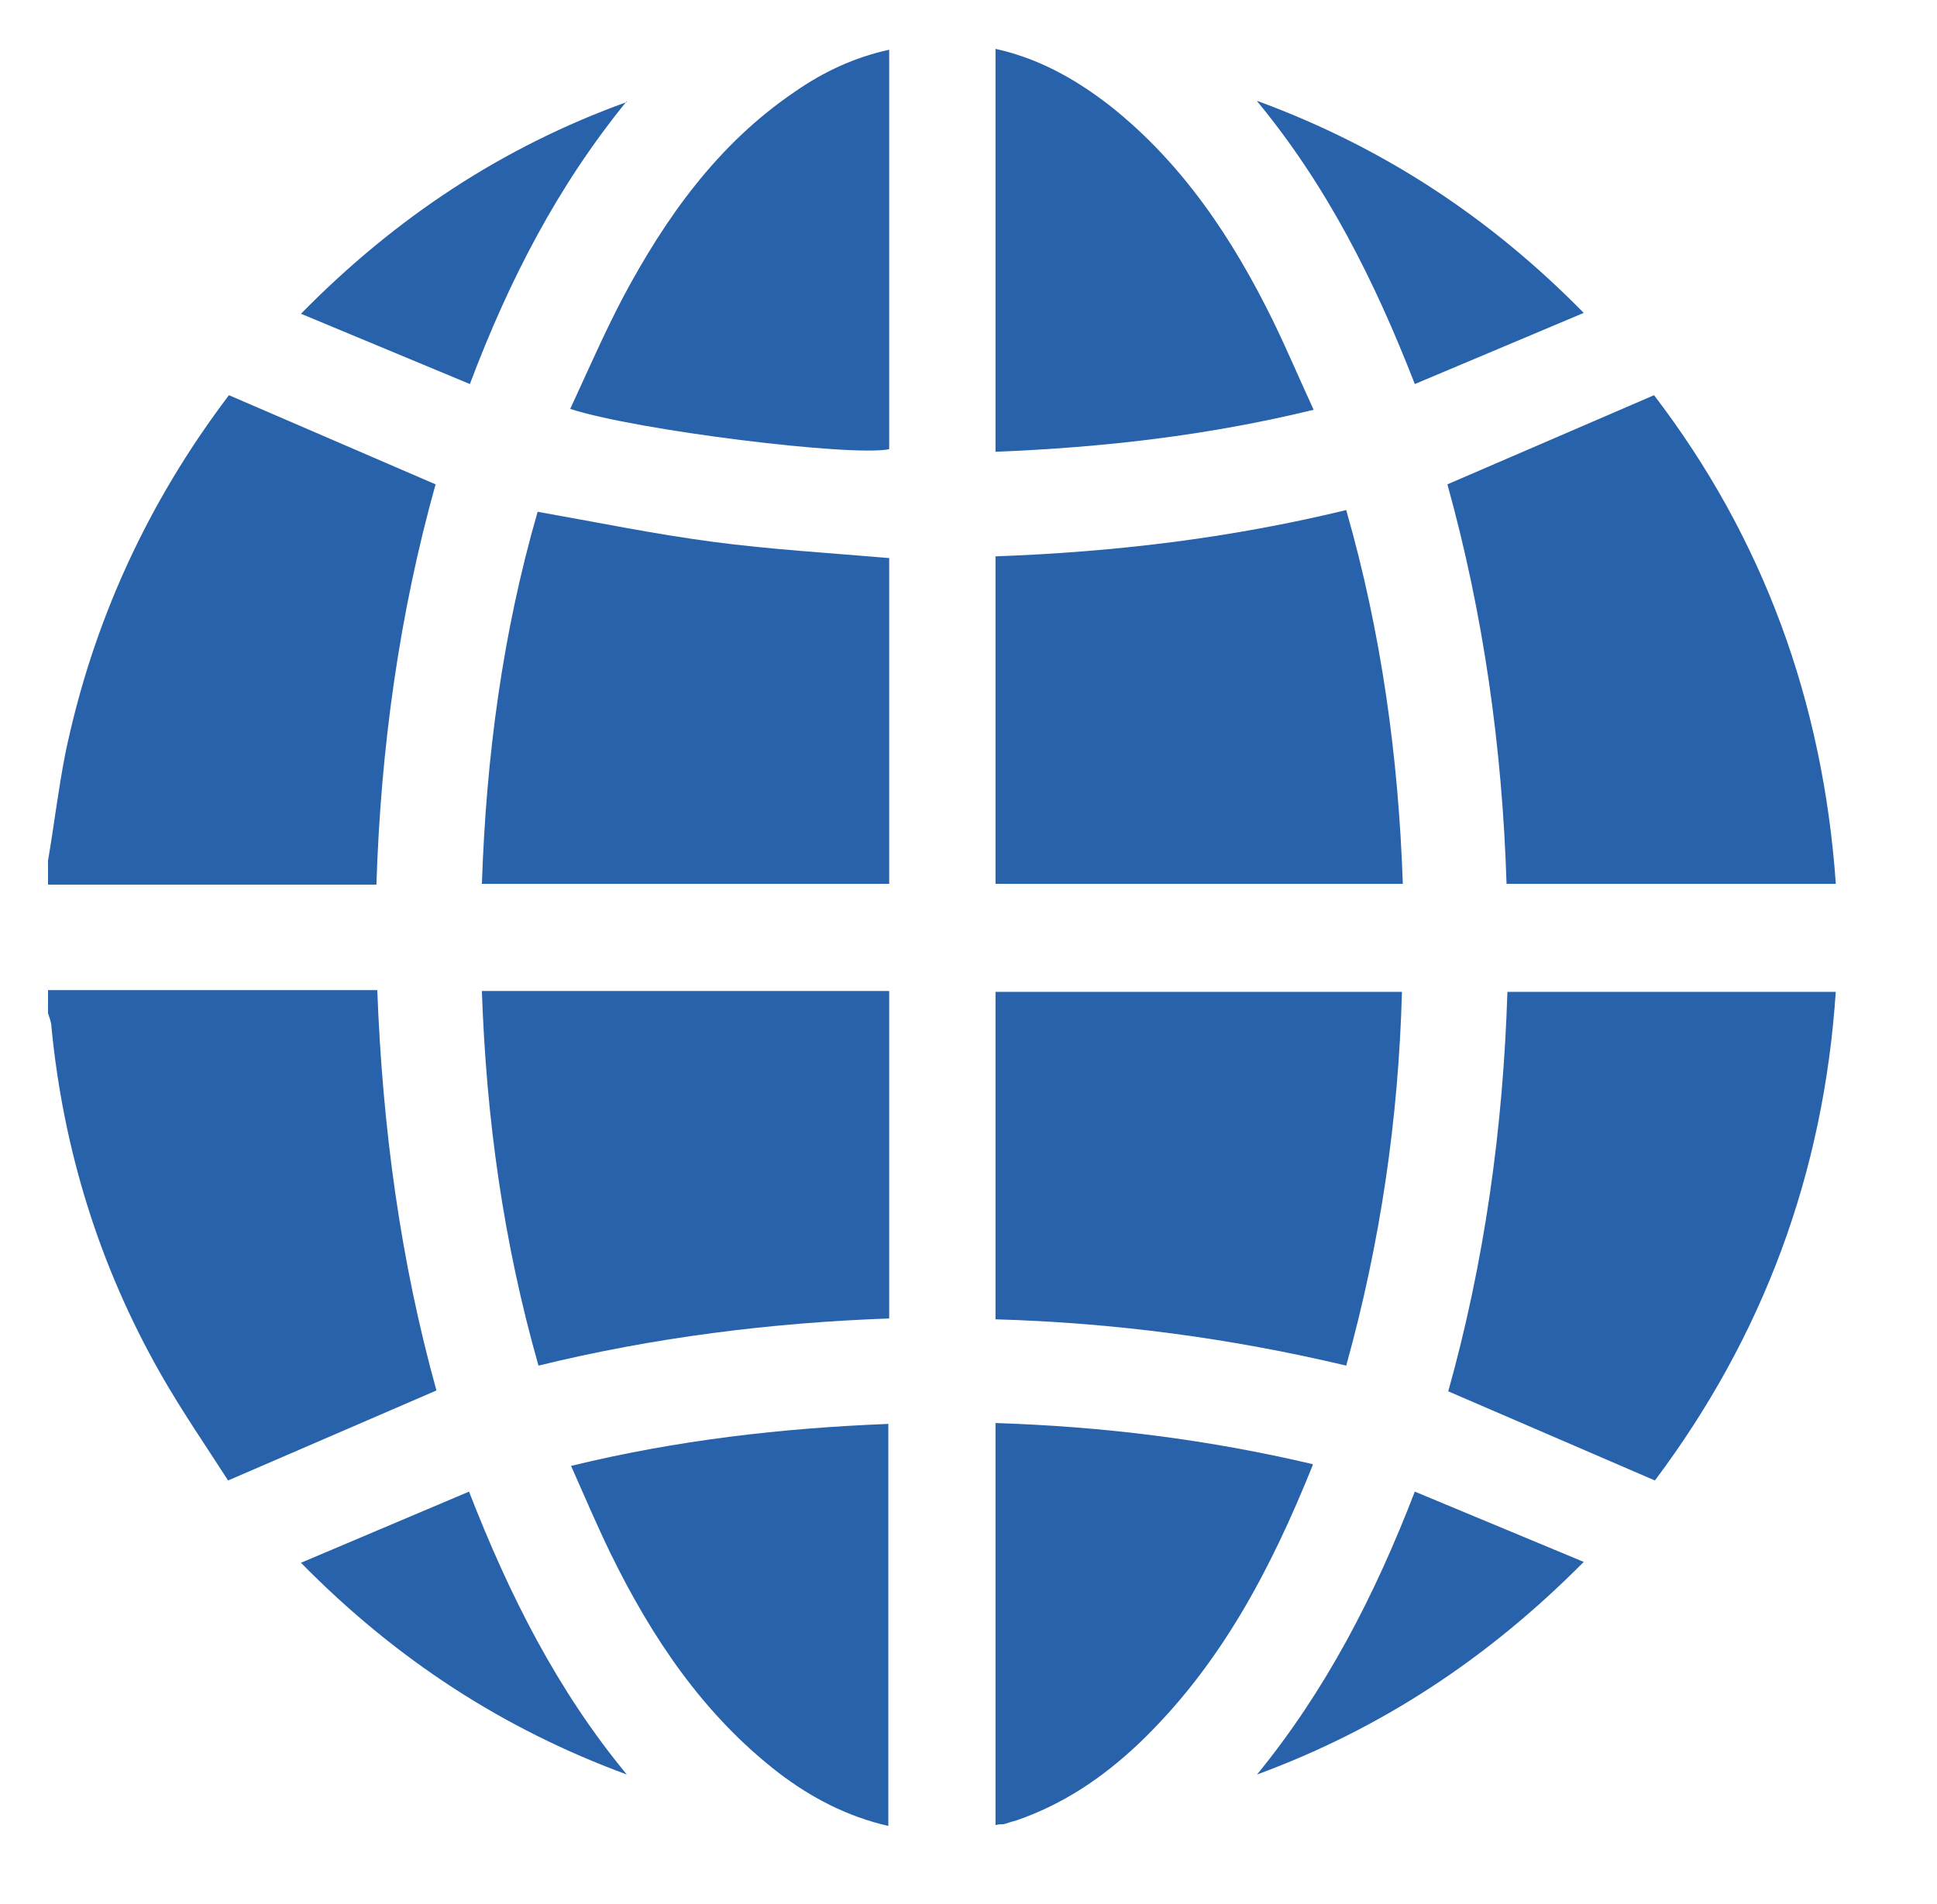 <?xml version="1.0" encoding="UTF-8"?><svg id="Layer_1" xmlns="http://www.w3.org/2000/svg" viewBox="0 0 22.59 22.21"><defs><style>.cls-1{fill:#2762ab;}</style></defs><path class="cls-1" d="M.56,10.04c.07-.41,.12-.83,.2-1.24,.32-1.55,.97-2.95,1.91-4.19l2.41,1.04c-.42,1.5-.64,3.07-.69,4.67H.56v-.29H.56Z"/><path class="cls-1" d="M.56,11.55h3.84c.06,1.6,.27,3.16,.69,4.67l-2.43,1.05c-.25-.39-.54-.81-.79-1.25-.71-1.25-1.13-2.6-1.27-4.04,0-.05-.02-.1-.04-.16v-.27Z"/><path class="cls-1" d="M17.57,10.31c-.05-1.59-.27-3.15-.69-4.66l2.41-1.04c1.27,1.66,1.97,3.57,2.12,5.7h-3.84Z"/><path class="cls-1" d="M5.62,10.31c.05-1.48,.24-2.92,.65-4.34,.68,.12,1.36,.26,2.04,.35,.68,.09,1.36,.13,2.06,.19v3.8H5.62Z"/><path class="cls-1" d="M10.37,11.56v3.82c-1.38,.05-2.74,.22-4.09,.55-.41-1.44-.61-2.89-.66-4.37h4.75Z"/><path class="cls-1" d="M11.61,10.31v-3.82c1.38-.05,2.73-.21,4.09-.54,.41,1.43,.61,2.88,.66,4.36h-4.75Z"/><path class="cls-1" d="M15.7,15.93c-1.35-.32-2.7-.5-4.09-.54v-3.82h4.74c-.04,1.48-.25,2.92-.65,4.36Z"/><path class="cls-1" d="M21.41,11.56c-.14,2.13-.85,4.03-2.11,5.71l-2.41-1.04c.42-1.5,.64-3.06,.69-4.66h3.83Z"/><path class="cls-1" d="M11.61,.57c.5,.11,.93,.35,1.33,.66,.85,.67,1.44,1.56,1.91,2.52,.16,.33,.3,.66,.47,1.03-1.23,.3-2.45,.44-3.71,.49V.57Z"/><path class="cls-1" d="M15.31,17.09c-.49,1.22-1.08,2.34-2.02,3.24-.42,.4-.89,.72-1.45,.91-.05,.01-.09,.03-.14,.04-.03,0-.05,0-.09,.01v-4.69c1.25,.04,2.47,.19,3.7,.48h0Z"/><path class="cls-1" d="M10.37,.57V5.24c-.44,.09-2.95-.22-3.72-.47,.2-.43,.39-.87,.61-1.29,.5-.94,1.11-1.8,2.01-2.41,.33-.23,.69-.4,1.1-.49h0Z"/><path class="cls-1" d="M10.36,21.3c-.48-.11-.9-.33-1.28-.62-.88-.68-1.48-1.58-1.96-2.56-.16-.33-.3-.66-.46-1.02,1.23-.3,2.45-.44,3.7-.49v4.69Z"/><path class="cls-1" d="M14.66,20.7c.8-.98,1.37-2.08,1.84-3.3l1.97,.82c-1.12,1.13-2.37,1.95-3.81,2.48Z"/><path class="cls-1" d="M14.67,1.18c1.44,.53,2.69,1.34,3.8,2.47l-1.97,.83c-.47-1.21-1.03-2.32-1.84-3.3h.01Z"/><path class="cls-1" d="M7.31,20.7c-1.44-.53-2.69-1.34-3.8-2.47l1.96-.83c.47,1.21,1.03,2.32,1.84,3.3Z"/><path class="cls-1" d="M7.31,1.18c-.8,.98-1.37,2.08-1.83,3.3l-1.97-.82c1.11-1.13,2.36-1.95,3.8-2.47h0Z"/></svg>